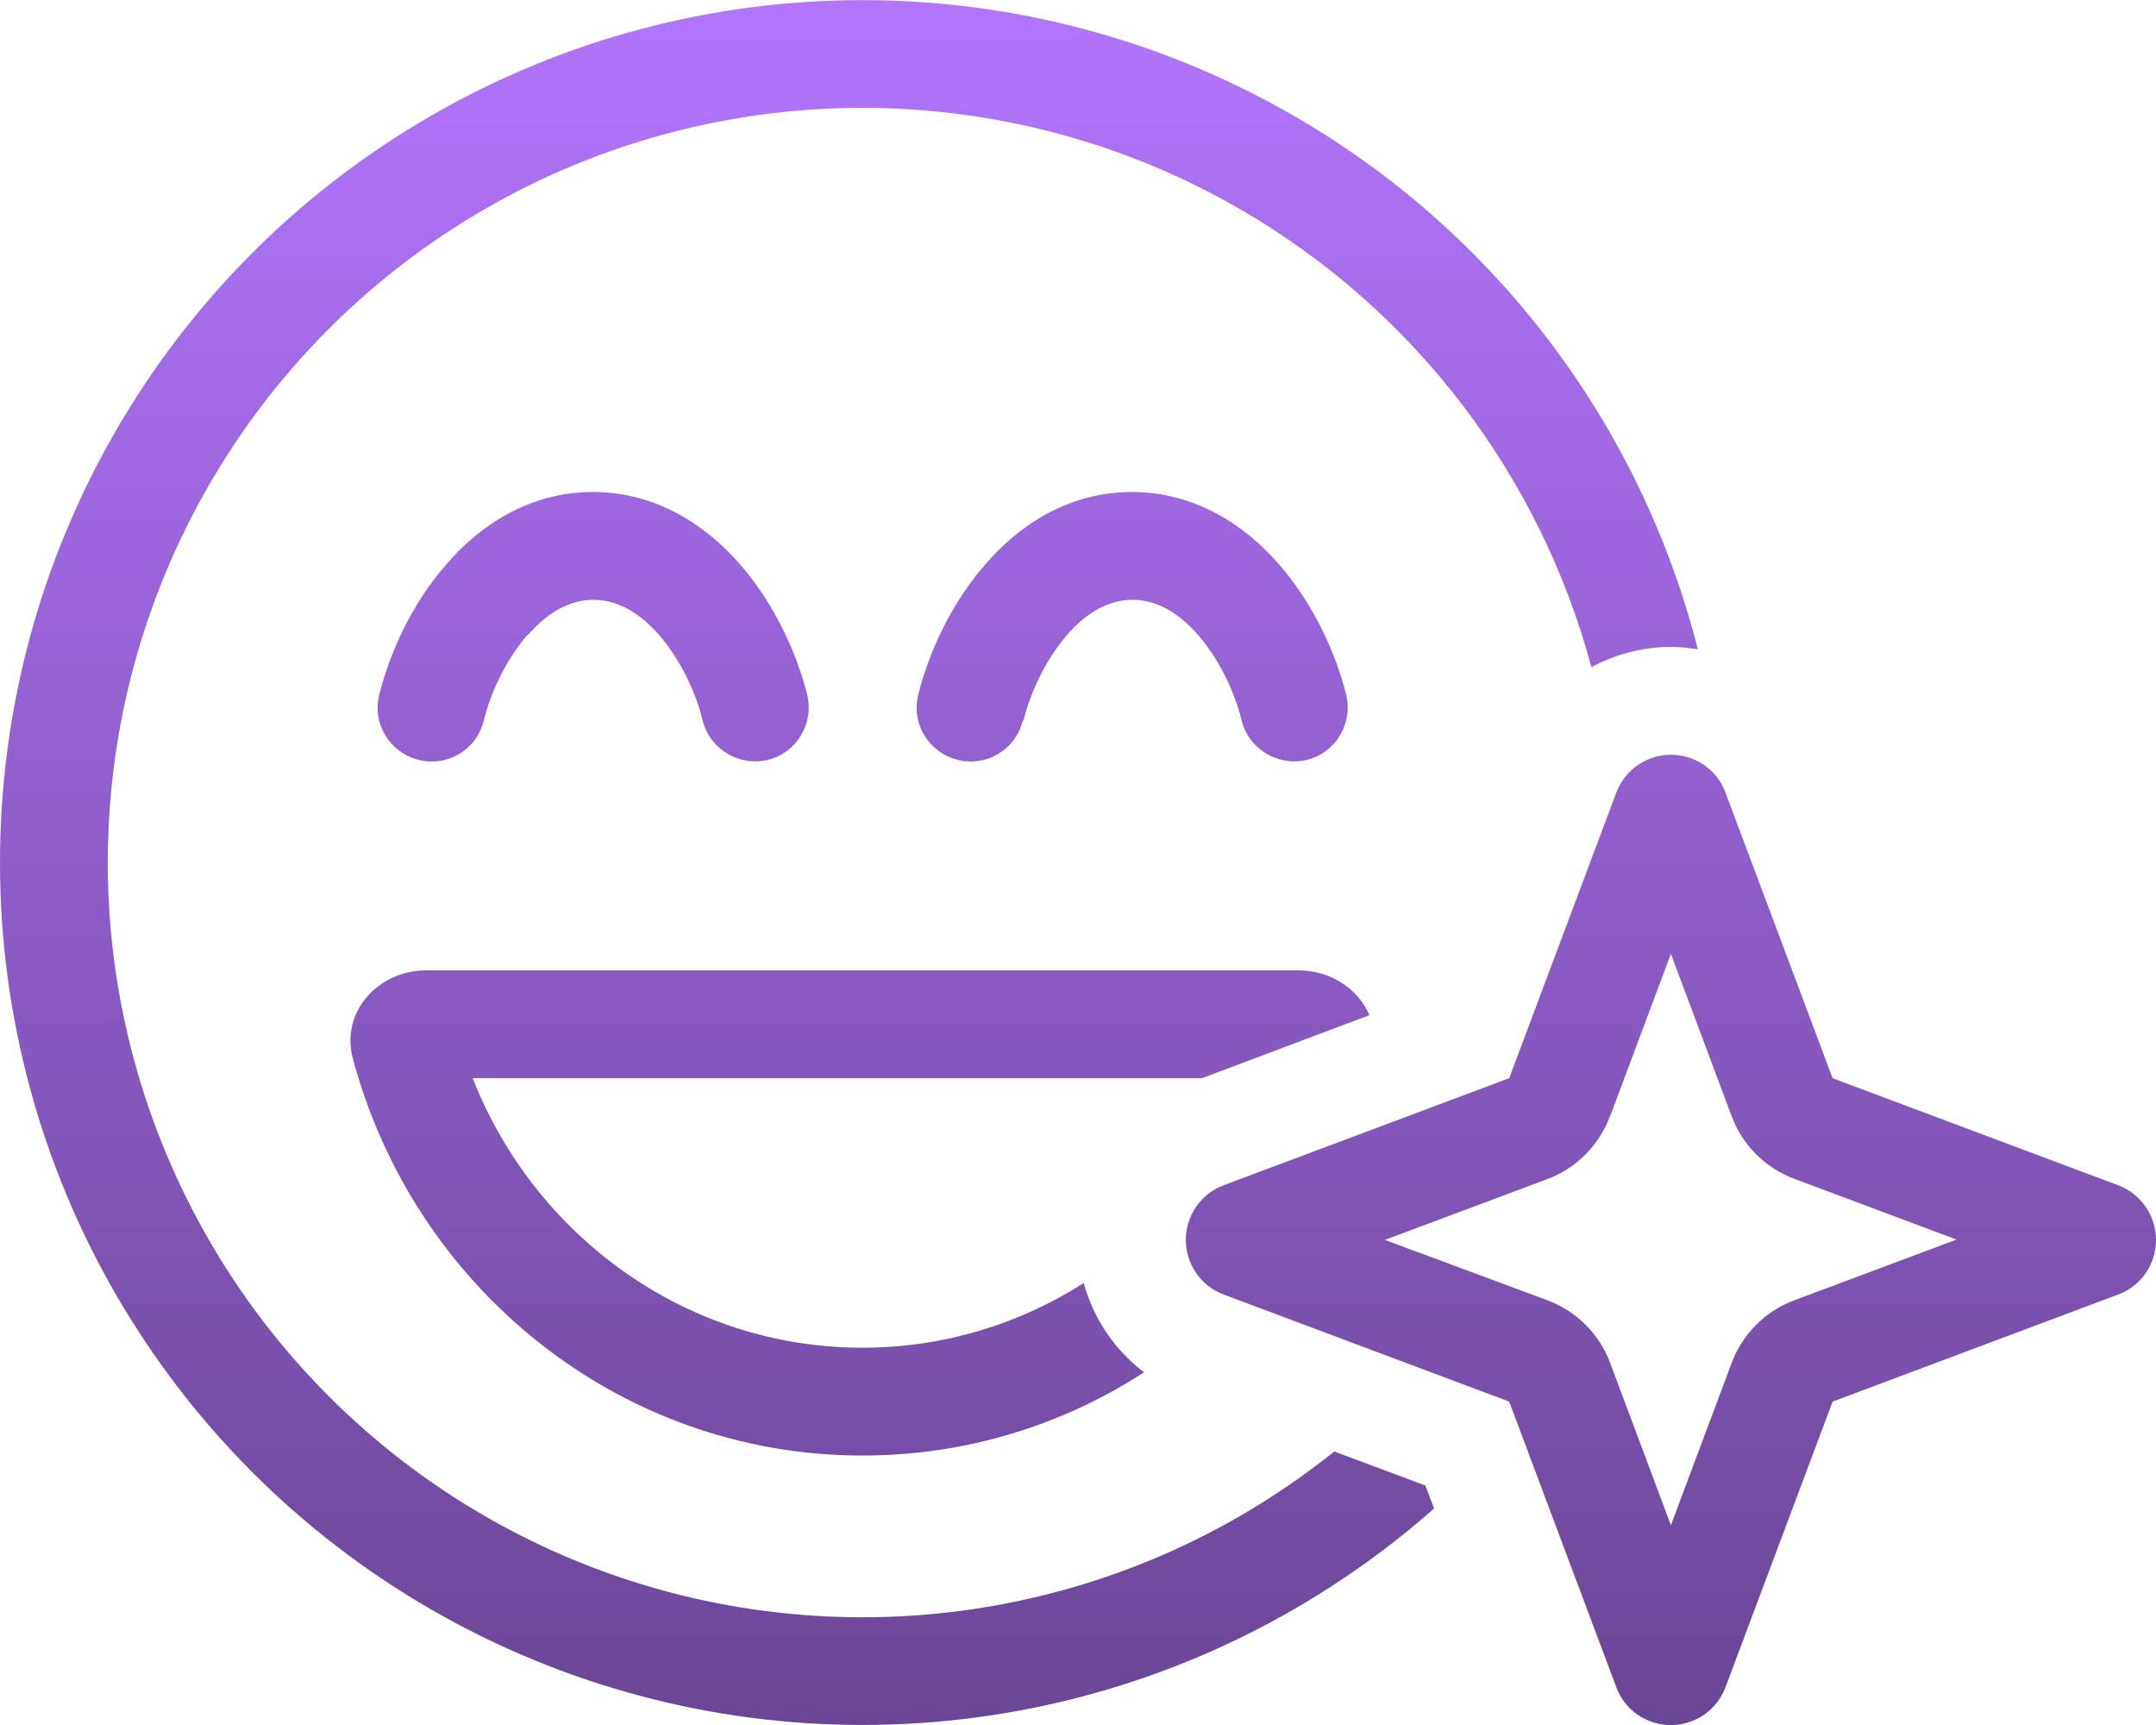 <svg width="30" height="24" viewBox="0 0 30 24" fill="none" xmlns="http://www.w3.org/2000/svg">
<path d="M0 12.001C0 7.712 2.288 3.751 6 1.609C9.713 -0.534 14.287 -0.534 18 1.609C20.836 3.245 22.837 5.94 23.625 9.034C23.503 9.015 23.377 9.001 23.25 9.001C22.852 9.001 22.477 9.104 22.144 9.282C21.431 6.629 19.692 4.318 17.25 2.907C14.002 1.032 9.998 1.032 6.75 2.907C3.502 4.782 1.5 8.251 1.5 12.001C1.5 15.751 3.502 19.22 6.75 21.095C9.998 22.97 14.002 22.97 17.25 21.095C17.714 20.827 18.155 20.523 18.567 20.195L19.833 20.668L19.955 20.987C19.359 21.516 18.703 21.985 18 22.393C14.287 24.535 9.713 24.535 6 22.393C2.288 20.251 0 16.29 0 12.001ZM4.908 14.72C4.739 14.077 5.264 13.501 5.93 13.501H18.07C18.516 13.501 18.9 13.759 19.055 14.124L16.725 15.001H6.577C7.448 17.213 9.562 18.751 12 18.751C13.125 18.751 14.184 18.423 15.08 17.851C15.216 18.348 15.511 18.784 15.919 19.093C14.784 19.829 13.439 20.251 12 20.251C8.611 20.251 5.756 17.907 4.908 14.72ZM5.278 9.662C5.428 9.066 5.737 8.391 6.211 7.852C6.675 7.309 7.369 6.845 8.25 6.845C9.131 6.845 9.825 7.309 10.298 7.852C10.767 8.391 11.081 9.066 11.231 9.662C11.33 10.065 11.086 10.473 10.688 10.571C10.289 10.669 9.877 10.426 9.778 10.027C9.68 9.624 9.464 9.174 9.173 8.837C8.883 8.504 8.573 8.345 8.259 8.345C7.945 8.345 7.631 8.504 7.345 8.837H7.336C7.045 9.174 6.83 9.624 6.731 10.027C6.633 10.431 6.225 10.674 5.822 10.571C5.419 10.468 5.175 10.065 5.278 9.662ZM12.778 9.662C12.928 9.066 13.238 8.391 13.711 7.852C14.175 7.309 14.869 6.845 15.75 6.845C16.631 6.845 17.325 7.309 17.798 7.852C18.267 8.391 18.581 9.066 18.731 9.662C18.83 10.065 18.586 10.473 18.188 10.571C17.789 10.669 17.377 10.426 17.278 10.027C17.18 9.624 16.964 9.174 16.673 8.837C16.383 8.504 16.073 8.345 15.759 8.345C15.445 8.345 15.131 8.504 14.845 8.837C14.555 9.174 14.339 9.624 14.241 10.027H14.231C14.133 10.431 13.725 10.674 13.322 10.571C12.919 10.468 12.675 10.065 12.778 9.662ZM16.5 17.251C16.5 16.913 16.711 16.609 17.025 16.491L21 15.001L22.491 11.026C22.608 10.712 22.913 10.501 23.25 10.501C23.587 10.501 23.892 10.707 24.009 11.026L25.5 15.001L29.475 16.491C29.789 16.609 30 16.913 30 17.251C30 17.588 29.794 17.893 29.475 18.01L25.5 19.501L24.009 23.476C23.892 23.79 23.587 24.001 23.25 24.001C22.913 24.001 22.608 23.794 22.491 23.476L21 19.501L17.025 18.01C16.711 17.893 16.5 17.588 16.5 17.251ZM19.27 17.251L21.53 18.09C21.933 18.24 22.256 18.559 22.406 18.966L23.25 21.221L24.094 18.966C24.244 18.563 24.562 18.24 24.97 18.09L27.225 17.246L24.97 16.402C24.567 16.252 24.244 15.934 24.094 15.526L23.25 13.271L22.406 15.526L22.402 15.53C22.252 15.934 21.933 16.257 21.525 16.407L19.27 17.251Z" fill="url(#paint0_linear_3915_8112)"/>
<defs>
<linearGradient id="paint0_linear_3915_8112" x1="15" y1="0.002" x2="15" y2="24.001" gradientUnits="userSpaceOnUse">
<stop stop-color="#B275FC"/>
<stop offset="1" stop-color="#6A4696"/>
</linearGradient>
</defs>
</svg>
